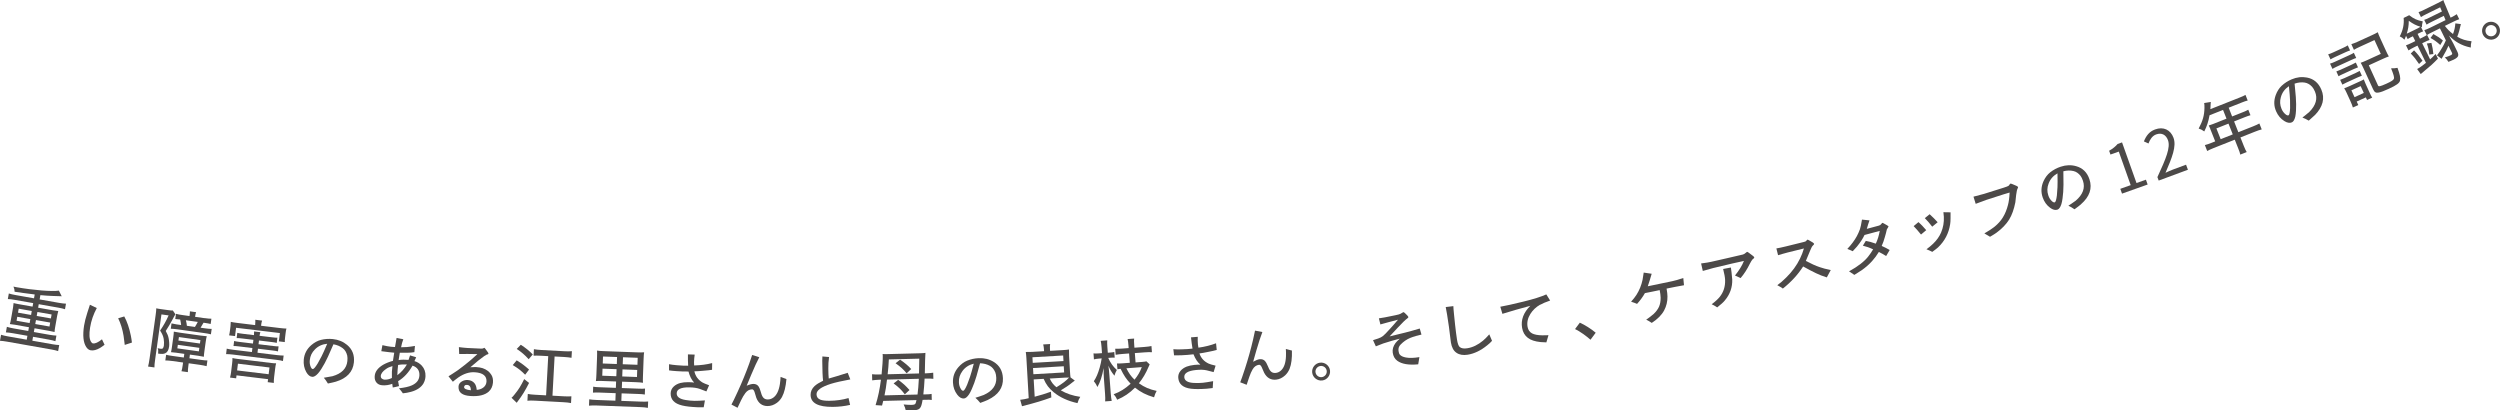 <?xml version="1.0" encoding="UTF-8"?>
<svg id="_レイヤー_1" data-name="レイヤー_1" xmlns="http://www.w3.org/2000/svg" viewBox="0 0 812.4 133.33">
  <defs>
    <style>
      .cls-1 {
        fill: #4c4948;
      }
    </style>
  </defs>
  <path class="cls-1" d="M11.28,95.69q-4.2-.52-6.53-.89c-.05-.81-.09-.99-.38-1.67.42.1.8.16.99.2,5.6.99,11.59,1.46,13.78,1.11l.91,1.83c-.26-.02-1.12-.05-2.83-.09-.97-.02-2.73-.14-4.1-.27l-.24,1.39,6.33,1.12c.91.16,1.59.24,2.23.26l-.32,1.81c-.57-.19-1.22-.35-2.19-.52l-6.34-1.12-.2,1.14,4.84.85c.76.13,1.25.2,1.7.23-.17.6-.24.89-.34,1.46l-.69,3.9c-.1.57-.13.87-.17,1.46-.48-.13-.96-.23-1.69-.36l-4.82-.85-.22,1.22,5.1.9c.93.16,1.57.23,2.23.26l-.32,1.81c-.62-.2-1.24-.35-2.19-.52l-5.09-.9-.22,1.27,6.48,1.14c.9.16,1.61.24,2.25.27l-.35,1.96c-.64-.2-1.24-.35-2.21-.52l-14.44-2.55c-.95-.17-1.63-.24-2.25-.27l.35-1.96c.6.19,1.37.37,2.21.52l6.13,1.08.22-1.27-4.72-.83c-.97-.17-1.58-.24-2.27-.27l.32-1.81c.6.19,1.37.37,2.23.52l4.72.83.22-1.22-4.5-.8c-.76-.13-1.18-.19-1.7-.23.17-.58.24-.87.34-1.44l.69-3.9c.1-.59.13-.87.18-1.49.43.12.91.23,1.67.36l4.5.8.2-1.14-5.96-1.05c-1.01-.18-1.56-.25-2.28-.27l.32-1.81c.6.19,1.37.37,2.23.52l5.96,1.05.23-1.28ZM5.61,102.94l-.23,1.29,4.25.75.23-1.29-4.25-.75ZM6.08,100.31l-.23,1.29,4.25.75.22-1.29-4.25-.75ZM11.47,105.3l4.61.81.22-1.29-4.61-.81-.23,1.29ZM11.93,102.67l4.61.81.23-1.29-4.61-.81-.23,1.29Z"/>
  <path class="cls-1" d="M32.48,113.08c-1.12.65-2.11.9-2.98.76-.57-.09-1.08-.45-1.48-1.08-.96-1.47-1.19-3.8-.7-6.95.19-1.18.54-2.58,1.05-4.16l.85-2.62c.58.29,1.33.64,2.23,1.07-1.1,2.05-1.83,4.17-2.17,6.32-.35,2.17-.26,3.7.27,4.59.2.36.43.55.67.58.72.11,1.7-.34,2.92-1.33.14.37.43.96.84,1.78-.59.45-1.1.8-1.51,1.04ZM40.54,112.08c-.07-.66-.2-1.63-.38-2.94-.35-2.13-.94-4.04-1.76-5.71.62-.21,1.28-.4,1.98-.6.93,1.68,1.62,3.74,2.12,6.16.17.83.29,1.6.37,2.33-.52.16-1.3.42-2.33.76Z"/>
  <path class="cls-1" d="M50.59,102.27c.11-.8.18-1.44.2-2.09.27.08.69.16,1.49.27l2.25.31c.87.12,1.27.16,1.64.14l.84,1.24q-.21.25-.86,1.52c-.71,1.35-1.58,2.82-2.29,3.89.55,1.01.76,1.53.93,2.33.18.87.26,2,.17,2.68-.17,1.23-.57,1.93-1.28,2.24-.55.25-1.05.26-2.3.11.09-.79.06-1.2-.14-1.77.35.09.54.14.75.17.42.06.73.04.87-.07.17-.15.33-.49.39-.92.09-.61.06-1.52-.06-2.21-.17-.93-.45-1.57-1.16-2.69,1.11-1.62,2-3.2,2.76-4.93l-2.33-.32-2.03,14.52c-.19,1.4-.26,2.01-.25,2.71l-2.07-.29c.18-.69.32-1.36.51-2.71l1.97-14.14ZM57.53,114.65c-.66-.09-1.29-.16-1.96-.21.17-.77.21-1.03.31-1.75l.42-3.05c.12-.83.17-1.38.18-1.87.42.1,1.11.22,2,.34l6.73.94c.95.13,1.51.19,1.98.21-.13.43-.21.88-.34,1.79l-.43,3.07c-.14.99-.16,1.31-.17,1.81-.55-.12-1.11-.22-1.94-.34l-2.6-.36-.16,1.19,3.64.51c1.16.16,1.74.22,2.21.2l-.26,1.86c-.46-.13-1.47-.33-2.31-.45l-3.51-.49-.1.72c-.13.95-.18,1.62-.17,2.16l-2.08-.29c.16-.5.29-1.17.42-2.1l.1-.74-3.45-.48c-.87-.12-1.7-.19-2.32-.19l.26-1.84c.46.13,1.09.24,2.09.38l3.66.51.16-1.19-2.37-.33ZM66.49,103.37c1.02.14,1.63.21,2.21.2l-.24,1.71c-.61-.15-1.17-.25-2.17-.39l-.15-.02c-.35.64-.63,1.12-.96,1.62l1.52.21c.89.12,1.51.19,2.09.18l-.25,1.76c-.65-.16-1.34-.3-2.12-.4l-8.81-1.23c-.74-.1-1.47-.16-2.11-.19l.24-1.73c.5.13,1.03.23,1.57.31l1.55.22c-.08-.68-.16-1.17-.31-1.79-.78-.11-1.23-.15-1.6-.16l.24-1.69c.67.18,1.21.28,2.19.41l2.2.31.03-.23c.07-.49.1-.85.1-1.3l2.01.28c-.15.43-.21.73-.29,1.28l-.03.23,3.07.43ZM57.63,113.2l6.99.98.16-1.15-6.99-.98-.16,1.15ZM57.98,110.66l6.99.97.16-1.12-6.99-.98-.16,1.12ZM63.35,106.23c.33-.5.59-1,.92-1.62l-3.87-.54c.19.67.26,1.1.33,1.8l2.63.37Z"/>
  <path class="cls-1" d="M88.33,109.6c.96.12,1.38.15,1.81.13l-.2,1.7c-.5-.13-1.03-.21-1.79-.3l-3.99-.48-.15,1.21,4.71.57c.96.11,1.34.14,1.81.13l-.2,1.63c-.52-.13-1.01-.21-1.79-.3l-4.71-.57-.16,1.3,6.41.78c.93.11,1.53.14,2.09.14l-.22,1.78c-.6-.18-1.11-.26-2.06-.38l-14.3-1.73c-.93-.11-1.51-.14-2.12-.13l.21-1.78c.55.13,1.16.25,2.09.36l6.09.74.16-1.3-4.31-.52c-.79-.1-1.3-.14-1.83-.14l.2-1.63c.5.13.88.19,1.81.31l4.31.52.15-1.21-3.59-.43c-.79-.1-1.34-.14-1.86-.14l.21-1.7c.46.12.86.19,1.83.31l3.59.43c.04-.53.06-.83.04-1.2l2.04.25c-.13.39-.18.6-.27,1.17l3.99.48ZM82.93,105.24c.06-.49.06-.85.03-1.33l2.21.27c-.14.43-.22.77-.29,1.3l-.04.38,5.96.72c1,.12,1.64.18,2.28.19-.12.44-.19.82-.27,1.49l-.16,1.32c-.08.64-.11,1.08-.1,1.58l-1.93-.23.33-2.7-14.24-1.72-.33,2.7-1.93-.23c.12-.46.19-.9.28-1.58l.16-1.3c.07-.61.1-1.02.1-1.51.63.14,1.26.24,2.24.36l5.67.69.05-.38ZM76.74,122.94l-1.99-.24c.2-.79.29-1.3.36-1.91l.32-2.68c.08-.66.12-1.15.11-1.77.48.12.86.19,1.58.28l10.99,1.33c.76.09,1.15.12,1.62.11-.15.52-.22.96-.32,1.75l-.33,2.7c-.08.7-.12,1.32-.1,1.92l-1.99-.24.12-.98-10.25-1.24-.12.98ZM77.05,120.37l10.25,1.24.27-2.19-10.25-1.24-.27,2.19Z"/>
  <path class="cls-1" d="M109.16,124.02c-.6.18-1.48.38-2.6.61-.46-.76-.89-1.38-1.33-1.88.63-.08,1.57-.25,2.82-.5,2.97-.85,4.58-2.49,4.83-4.92.07-.72.05-1.33-.05-1.79-.26-1.04-.73-1.84-1.45-2.38-.84-.65-1.85-1.07-3.03-1.28-.79,1.83-1.38,3.17-1.77,4.01-.69,1.5-1.38,2.78-2.08,3.87-.41.67-.79,1.19-1.16,1.6-.7.77-1.32,1.13-1.85,1.1-.77-.06-1.42-.58-1.97-1.56-.67-1.21-.94-2.55-.81-4.04.17-1.89,1-3.46,2.47-4.73.99-.84,2.01-1.4,3.1-1.68,1.28-.32,2.58-.4,3.87-.27,1.81.19,3.35.82,4.64,1.9,1.72,1.43,2.45,3.33,2.21,5.69-.32,3.08-2.28,5.16-5.85,6.25ZM102.32,113.57c-.96.95-1.51,2.1-1.64,3.4-.11.83,0,1.57.3,2.27.19.43.4.67.68.69.3,0,.81-.58,1.56-1.79.31-.53.74-1.3,1.27-2.34.41-.8,1.02-2.15,1.84-4.09-1.58.14-2.94.75-4.02,1.86Z"/>
  <path class="cls-1" d="M137.67,124.51c-.78,1.35-2.15,2.28-4.11,2.82-.9.24-1.77.4-2.64.48-.25-.39-.67-.92-1.27-1.63,1.82-.21,3.22-.51,4.2-.96,1.54-.7,2.36-1.75,2.44-3.18.05-.83-.13-1.49-.49-2.02-.4-.57-.99-.96-1.74-1.2-1.27,2.25-2.83,3.94-4.69,5.04.1.61.18,1.15.29,1.61-.77.21-1.45.35-2.03.45l-.16-1.19c-1.04.38-2.13.55-3.21.47-.83-.05-1.45-.34-1.9-.87s-.65-1.19-.6-2.01c.06-1.48.99-2.75,2.75-3.79.88-.5,1.93-.93,3.18-1.27.05-.36.19-1.23.42-2.65-.36-.01-.94-.08-1.7-.17-.51-.04-1.34-.16-2.5-.32l.36-1.96c1.13.27,2.06.44,2.81.52.53.07.96.08,1.28.09.05-.36.16-.91.29-1.65.07-.27.15-.72.22-1.31l2.19.43c-.19.52-.32.94-.41,1.23-.03.15-.14.61-.31,1.37.41,0,1.03-.04,1.92-.07.82-.08,1.69-.2,2.58-.36l-.18,2.02c-.61.12-1.41.18-2.4.2-.9.03-1.68.03-2.34,0-.2,1.08-.33,1.88-.38,2.37.98-.15,2.05-.16,3.22-.06.13-.31.28-.79.49-1.46l1.99.62c-.24.56-.43.97-.56,1.24.94.27,1.73.77,2.4,1.49.84.93,1.24,2.06,1.19,3.41-.03.86-.25,1.61-.63,2.28ZM127.35,120.77c.03-.3.08-.89.18-1.81-.86.25-1.55.55-2.1.96-1.09.74-1.66,1.53-1.7,2.32,0,.32.1.59.34.78.24.21.53.32.85.35.77.05,1.58-.12,2.43-.54-.03-.88-.01-1.57,0-2.06ZM129.37,118.6c-.1.96-.17,1.49-.16,1.57-.03.36-.06.96-.09,1.75,1.31-.98,2.33-2.14,3.11-3.48-.96-.06-1.91-.02-2.87.16Z"/>
  <path class="cls-1" d="M158.87,127.22c-1.3,1.17-3.33,1.67-6.1,1.46-1.26-.09-2.18-.37-2.81-.84-.41-.31-.68-.69-.82-1.11-.13-.35-.16-.76-.13-1.25.07-.64.42-1.15,1.07-1.53.61-.37,1.26-.51,1.96-.46.94.07,1.66.42,2.17,1.07.4.48.62,1.2.71,2.13.82-.05,1.52-.3,2.11-.73.65-.49,1-1.13,1.06-1.92.13-1.85-1.12-2.89-3.77-3.07-1.77-.12-3.57.44-5.37,1.68-.63.45-1.22.92-1.79,1.4l-1.42-1.77c.74-.44,1.77-1.12,3.12-2.03,1.47-1.08,2.85-2.18,4.17-3.29.71-.61,1.41-1.25,2.1-1.89l-3.15-.05c-1.01,0-1.93.01-2.76.02l-.1-2.24c.91.13,1.83.21,2.76.28,1.26.09,2.75.15,4.49.21.24,0,.43-.01.58-.05.02-.02.11-.06.22-.13.11-.06.2-.09.26-.09.06,0,.38.43.98,1.27.26.34.35.54.32.62,0,.11-.1.19-.27.24-.11.06-.24.09-.37.12-.22.11-.45.25-.7.42-1.1.76-2.62,1.98-4.54,3.65,1.06-.05,1.64-.08,1.74-.07.96.07,1.7.18,2.25.37,1.3.45,2.25,1.19,2.86,2.21.42.69.58,1.54.49,2.54-.13,1.21-.58,2.15-1.33,2.82ZM151.8,125.08c-.3-.02-.51,0-.65.1-.2.14-.32.32-.34.56-.04.58.71.95,2.22,1.08-.03-1.1-.44-1.68-1.23-1.74Z"/>
  <path class="cls-1" d="M171.92,124.45c-1.2,2.4-2.28,4.16-3.62,5.9-.11.14-.21.29-.39.54l-1.69-1.63c.45-.4.47-.42.98-1.06,1.33-1.62,2.06-2.8,3.14-5.01l1.58,1.26ZM167.91,117.1c1.78,1.12,2.48,1.63,4.01,3l-1.27,1.67c-1.32-1.33-2.31-2.12-4.03-3.13l1.28-1.54ZM169.23,112.03c1.59,1.03,2.68,1.9,3.9,3.15l-1.33,1.55c-1.35-1.46-2.19-2.2-3.88-3.34l1.32-1.36ZM178.15,115.73l-2.39-.13c-.98-.05-1.75-.05-2.37-.02l.11-2.11c.66.12,1.34.2,2.36.26l7.62.41c.92.05,1.67.05,2.36-.02l-.12,2.15c-.7-.12-1.47-.21-2.34-.26l-3.16-.17-.69,12.74,3.67.2c1.07.06,1.92.06,2.48,0l-.12,2.2c-.7-.14-1.46-.23-2.47-.28l-9.24-.5c-1.02-.06-1.75-.05-2.46.02l.12-2.2c.61.12,1.38.2,2.45.26l3.5.19.69-12.74Z"/>
  <path class="cls-1" d="M196.08,123.81c-1.15-.04-1.86-.05-2.44.02.09-.64.13-1.11.17-2.24l.2-5.36c.04-1.17.04-1.64,0-2.31.57.11,1.17.15,2.37.19l10.51.39c1.24.05,1.73.04,2.42-.02-.09.6-.12,1.02-.17,2.26l-.2,5.41c-.05,1.22-.04,1.67,0,2.24-.64-.11-1.22-.15-2.41-.2l-4.38-.16-.08,2.07,5.49.2c1,.04,1.52.03,2.05-.03l-.07,1.94c-.68-.11-1.21-.15-2.05-.18l-5.49-.2-.09,2.44,6.34.24c1.11.04,1.75.02,2.37-.04l-.08,2.07c-.79-.14-1.51-.21-2.41-.24l-14.27-.53c-.9-.03-1.67-.02-2.46.06l.08-2.07c.53.11,1.34.18,2.41.22l6.09.23.09-2.44-5.3-.2c-.83-.03-1.41-.03-2.08.03l.07-1.94c.53.11,1.09.15,2.07.18l5.3.2.08-2.07-4.14-.15ZM195.8,119.8l-.09,2.29,4.57.17.09-2.29-4.57-.17ZM195.95,115.85l-.08,2.27,4.57.17.08-2.27-4.57-.17ZM202.21,122.33l4.78.18.08-2.29-4.78-.18-.09,2.29ZM202.36,118.36l4.78.18.09-2.27-4.78-.18-.09,2.27Z"/>
  <path class="cls-1" d="M228.67,120.47c-1.28.12-2.29.19-3.02.19.33,1.57,1.2,2.78,2.66,3.65.38.22,1.08.51,2.12.88l-.88,2.01c-.55-.23-1.27-.5-2.16-.82-.89-.32-2.04-.49-3.47-.5-2.65-.03-3.99.62-4.02,1.92-.02,1.13.92,1.86,2.86,2.18,1.04.17,2.05.28,2.97.28.79,0,1.9-.04,3.34-.14l-.39,2.22c-1.03,0-1.69,0-1.99,0-2.12-.09-3.78-.27-5.03-.58-2.53-.61-3.76-1.92-3.72-3.95.02-.86.35-1.6.99-2.2.55-.52,1.26-.91,2.14-1.15.71-.18,1.57-.27,2.55-.27.83.02,1.47.05,1.96.13-.82-.83-1.43-2.02-1.85-3.59-1.28.02-2.61-.03-3.95-.13-.92-.06-1.71-.14-2.37-.24v-2.01c.62.12,1.47.25,2.52.33,1.64.14,2.86.19,3.69.16-.01-.39-.04-.98-.07-1.78,0-.41,0-1.05,0-1.9l2.2.07c-.12.79-.2,1.62-.22,2.5,0,.34,0,.68.04,1.03,2.16-.06,4.11-.32,5.85-.77l-.03,2.18c-.69.11-1.59.22-2.72.3Z"/>
  <path class="cls-1" d="M254.16,128.94c-.46.81-1.02,1.47-1.71,1.97-.97.7-1.98,1.05-3.07,1.04-1.71-.02-2.92-.9-3.61-2.68-.1-.41-.29-1.01-.56-1.84-.19-.6-.46-.9-.8-.91-.86.01-1.59.41-2.19,1.2-.5.66-.95,1.42-1.39,2.34-.37.81-.76,1.62-1.16,2.45-.34-.2-1-.54-1.98-1.04.35-.62,1.05-2.04,2.07-4.28,1.38-3,2.62-6.03,3.72-9.07.24-.62.55-1.56.94-2.77l2.32.73c-.7,1.3-1.59,3.24-2.68,5.83-.26.62-.74,1.75-1.42,3.43.92-.4,1.65-.58,2.18-.58.75,0,1.3.27,1.68.81.23.32.48.9.71,1.74.12.41.21.71.27.88.13.34.27.62.42.84.36.52.87.78,1.57.78.64,0,1.24-.18,1.8-.58,1.1-.78,1.82-2.25,2.16-4.41.11-.83.21-1.6.23-2.35.32.15.96.39,1.9.72-.22,2.5-.7,4.42-1.42,5.76Z"/>
  <path class="cls-1" d="M269.97,124.74c-3.09.99-4.64,2.09-4.63,3.36,0,.88.44,1.49,1.3,1.8.62.23,1.57.35,2.82.34,2.27-.02,4.36-.32,6.28-.89.16.7.31,1.43.51,2.22-1.77.42-3.65.63-5.64.65-4.77.04-7.17-1.26-7.2-3.89-.01-1.09.43-2.06,1.3-2.88.59-.54,1.51-1.12,2.76-1.73-.16-1.22-.24-3.38-.27-6.52,0,.06.02-.39.05-1.37l2.16.19c-.18,1.28-.26,2.55-.24,3.79.01,1.28.06,2.35.14,3.2,1.39-.38,3.43-1.01,6.16-1.87.02.06.31.77.85,2.15-2.73.5-4.84.98-6.36,1.45Z"/>
  <path class="cls-1" d="M287.02,130.24c-.16.6-.19.77-.39,1.55l-2.1-.14c.83-2.67,1.36-5.23,1.74-8.25h-.58c-.9.04-1.58.1-2.26.2l-.05-1.99c.69.07,1.33.09,2.27.07l.83-.02c.26-2.57.41-4.89.38-6,0-.09,0-.11-.04-.62.41.03.75.05,1.52.03l10.51-.27c1.03-.03,1.43-.06,1.88-.13-.03.43-.07,1.22-.11,2.42-.01.34-.04,1.73-.09,4.22h.47c.96-.04,1.6-.1,2.26-.2l.05,1.99c-.62-.07-1.35-.09-2.27-.07h-.58c-.09,1.68-.23,3.68-.41,5.14l.98-.02c.85-.02,1.24-.05,1.71-.15l.05,1.97c-.56-.07-.99-.08-1.8-.06l-1.18.03c-.48,2.92-.9,3.34-3.29,3.4-.79.02-1.5.02-2.2-.05-.15-.68-.29-1.1-.67-1.86,1.44.13,1.8.15,2.68.13.64-.02,1-.13,1.16-.41.1-.19.16-.39.33-1.14l-10.83.27ZM288.24,123.35c-.3,2.47-.43,3.26-.81,5.13l10.73-.27c.2-1.5.31-3,.43-5.12l-10.34.26ZM298.64,121.36c.05-1.35.07-2.25.09-4.81l-9.89.25c-.12,2.21-.16,2.78-.39,4.82l10.19-.26ZM294.03,128.14c-1.13-1.47-1.89-2.22-3.64-3.54l1.49-1.17c1.79,1.32,2.25,1.76,3.67,3.31l-1.52,1.41ZM294.62,121.31c-1.17-1.38-1.85-2.01-3.59-3.27l1.47-1.17c1.68,1.18,2.49,1.86,3.61,3.05l-1.48,1.38Z"/>
  <path class="cls-1" d="M321.03,129.95c-.57.26-1.41.59-2.48.98-.56-.68-1.08-1.24-1.59-1.67.61-.18,1.52-.47,2.72-.91,2.81-1.27,4.17-3.13,4.07-5.56-.03-.73-.14-1.32-.31-1.76-.41-.99-.99-1.71-1.78-2.15-.92-.52-1.98-.79-3.18-.83-.52,1.93-.91,3.33-1.17,4.22-.47,1.58-.97,2.95-1.5,4.13-.31.72-.61,1.29-.91,1.75-.58.86-1.14,1.31-1.67,1.35-.77.05-1.49-.37-2.17-1.26-.84-1.1-1.3-2.38-1.38-3.88-.1-1.9.49-3.57,1.76-5.04.86-.98,1.79-1.68,2.82-2.11,1.22-.5,2.49-.77,3.79-.82,1.82-.08,3.44.33,4.86,1.21,1.91,1.16,2.9,2.94,3,5.31.13,3.1-1.51,5.43-4.88,7.03ZM312.74,120.6c-.81,1.08-1.19,2.3-1.13,3.6.01.83.24,1.55.63,2.2.25.4.49.6.77.59.3-.03.72-.69,1.28-2,.23-.57.54-1.39.92-2.5.29-.85.7-2.28,1.23-4.31-1.55.36-2.8,1.17-3.71,2.42Z"/>
  <path class="cls-1" d="M335.91,123.31l.32,5.61c2.15-.57,3.24-.91,5.28-1.63l.13,1.86c-3.04,1.1-4.66,1.6-9.53,2.86l-.59-2.09c1.25-.16,1.49-.21,2.77-.52l-.75-13c-.05-.79-.11-1.47-.2-2.02.51.01,1.24.01,2.01-.03l3.93-.23-.04-.66c-.03-.51-.1-1-.24-1.53l2.26-.13c-.08.45-.1.93-.06,1.57l.04.64,4.14-.24c.79-.05,1.47-.11,2-.2-.02.43-.01,1.26.03,2.05l.29,5.02c.05.92.11,1.49.18,2l1.39,1.03q-.29.21-.88.67c-1.12.92-2.18,1.62-3.67,2.5,1.86,1.09,3.89,1.77,6.33,2.12-.43.67-.6,1.06-.91,2.04-3.06-.66-5.74-1.89-7.7-3.52-1.57-1.28-2.48-2.49-3.29-4.37l-3.24.19ZM335.6,117.91l9.99-.58-.1-1.81-9.99.58.1,1.81ZM335.81,121.61l9.99-.58-.12-2.01-9.99.58.12,2.01ZM341.12,123.01c.63,1.31,1.12,1.93,2.18,2.83,2.01-1.23,3.19-2.13,4.1-3.15-.62.02-1.07.02-1.35.03l-4.93.29Z"/>
  <path class="cls-1" d="M360.13,116.3c.77,1.72,1.51,2.74,2.8,3.93-.42.74-.56,1.11-.78,1.86-.94-1.15-1.44-1.99-1.96-3.26q.03.47.19,1.64c0,.13.11,1.17.13,1.53l.43,5.73c.08,1.11.19,1.94.32,2.55l-2.13.16c.06-.65.04-1.48-.04-2.57l-.38-5.09c-.07-.94-.09-2.09-.07-3.17-.52,2.74-1.12,4.54-2.02,6.15-.34-.77-.67-1.28-1.17-1.88.79-1.19,1.34-2.46,1.9-4.41.29-1.03.51-2.03.65-3.01l-.87.07c-.66.05-1.1.13-1.65.25l-.14-1.94c.5.05.95.06,1.67,0l1.09-.08-.14-1.94c-.07-.96-.16-1.51-.28-2.06l2.13-.16c-.04.6-.04,1.2.03,2.06l.15,1.96.81-.06c.6-.05.94-.09,1.29-.18l.14,1.85c-.43-.03-.77-.03-1.28.01l-.79.06ZM366.71,112.32c-.08-1.07-.16-1.62-.29-2.14l2.13-.16c-.07.54-.05,1.05.03,2.14l.06.83,3.2-.24c.98-.07,1.72-.17,2.34-.3l.15,2c-.67-.04-1.4-.02-2.35.05l-3.2.24.23,3.03,2.02-.15c.68-.05,1.17-.11,1.51-.2l1.06.99c-.11.24-.17.36-.35.78-.91,2.15-1.9,3.81-3.16,5.36,1.86,1.3,3.41,1.97,5.78,2.48-.38.65-.56,1.11-.85,2.08-2.59-.77-4.28-1.63-6.19-3.14-1.77,1.78-3.53,2.97-5.81,3.93-.29-.73-.58-1.18-1.14-1.78,2.15-.8,3.7-1.78,5.53-3.42-1.35-1.4-2.24-2.73-3.26-4.86l-.29.04c-.34.03-.4.05-.74.12l-.14-1.9c.47.03,1.14.02,2.03-.05l2.13-.16-.23-3.03-2,.15c-1.02.08-1.74.17-2.36.28l-.15-1.96c.56.02,1.31,0,2.37-.07l2-.15-.06-.81ZM366.04,119.68c.71,1.49,1.5,2.63,2.63,3.7,1.04-1.26,1.77-2.47,2.37-4.08l-5.01.38Z"/>
  <path class="cls-1" d="M392.75,114.32c-1.26.27-2.25.44-2.98.53.5,1.52,1.51,2.63,3.05,3.33.4.18,1.13.39,2.2.64l-.64,2.1c-.57-.16-1.32-.35-2.24-.57s-2.09-.26-3.51-.11c-2.64.26-3.89,1.07-3.78,2.36.1,1.13,1.13,1.74,3.09,1.84,1.06.05,2.06.05,2.98-.06.79-.09,1.89-.26,3.3-.52l-.14,2.24c-1.02.12-1.68.2-1.98.22-2.11.15-3.79.15-5.07,0-2.58-.32-3.96-1.48-4.14-3.5-.08-.85.17-1.63.73-2.3.48-.58,1.15-1.05,2-1.39.69-.26,1.53-.44,2.5-.55.83-.08,1.47-.11,1.96-.09-.9-.73-1.65-1.85-2.24-3.36-1.27.16-2.6.26-3.94.32-.92.04-1.71.05-2.38.03l-.23-2c.63.05,1.49.08,2.54.05,1.65-.04,2.86-.13,3.69-.25-.06-.38-.15-.97-.27-1.76-.04-.4-.12-1.04-.22-1.89l2.19-.18c-.03.8-.02,1.63.06,2.51.03.34.08.68.16,1.02,2.14-.3,4.05-.78,5.73-1.43l.22,2.17c-.67.19-1.55.4-2.67.61Z"/>
  <path class="cls-1" d="M419.08,119.82c-.36.86-.84,1.57-1.47,2.16-.88.8-1.84,1.27-2.92,1.39-1.7.18-3.01-.56-3.9-2.25-.15-.39-.4-.97-.77-1.77-.26-.58-.56-.84-.9-.81-.85.11-1.53.59-2.04,1.44-.42.71-.78,1.52-1.11,2.49-.27.85-.57,1.7-.86,2.57-.36-.15-1.06-.42-2.09-.81.27-.65.8-2.15,1.56-4.49,1.02-3.14,1.9-6.29,2.63-9.44.17-.64.36-1.61.62-2.86l2.39.45c-.54,1.37-1.2,3.4-1.99,6.1-.19.64-.54,1.82-1.01,3.57.87-.5,1.57-.77,2.1-.83.74-.08,1.32.11,1.77.6.27.29.58.84.91,1.64.17.39.29.68.37.84.16.33.34.59.51.78.42.47.95.67,1.66.6.64-.07,1.21-.32,1.72-.79,1-.9,1.54-2.45,1.63-4.63.02-.84.02-1.61-.04-2.36.33.11,1,.28,1.97.5.08,2.51-.18,4.47-.74,5.88Z"/>
  <path class="cls-1" d="M432.2,120.37c.2,1.59-.93,3.07-2.52,3.27-1.59.2-3.07-.95-3.27-2.54-.2-1.57.95-3.05,2.54-3.25,1.59-.2,3.05.95,3.25,2.52ZM427.49,120.96c.13,1.02,1.06,1.72,2.05,1.59s1.72-1.03,1.59-2.05c-.13-1-1.05-1.7-2.05-1.57s-1.72,1.04-1.6,2.03Z"/>
  <path class="cls-1" d="M460.09,109.21c-.69.18-1.31.38-1.82.6-1.12.46-2.17,1.17-3.11,2.14-.59.58-.81,1.28-.7,2.08.08.57.22.98.45,1.23.36.42.99.72,1.89.9,1.13.23,2.62.19,4.45-.11l-.39,2.34c-3.09.3-5.36-.09-6.81-1.16-.82-.6-1.31-1.48-1.47-2.62-.15-1.08.16-2.12.9-3.13.2-.29.67-.76,1.38-1.42-1.57.37-3.33.9-5.33,1.54-.33.11-1.15.44-2.44.95l-.91-2.01c.56-.19,1.12-.35,1.67-.54.64-.22,1.16-.49,1.55-.8.39-.29,1.2-1.12,2.42-2.48.97-1.06,1.79-2,2.47-2.83-2.33.61-4.25,1.11-5.72,1.54l-.49-1.98c.83-.09,2.62-.43,5.36-1.01.54-.12.92-.21,1.11-.26.42-.12.76-.3,1.03-.49.26-.19.42-.27.44-.26.19,0,.63.34,1.27,1.05.23.27.37.47.38.57.01.11-.12.25-.37.44-.57.4-1.6,1.39-3.1,3l-2.63,2.83,5.14-1.26c1.04-.25,2.6-.69,4.65-1.3l.56,1.97c-.98.25-1.61.4-1.86.45Z"/>
  <path class="cls-1" d="M483.21,112.27c-2.05,1.66-4.15,2.66-6.28,3-1.46.23-2.68.03-3.62-.62-.96-.63-1.57-1.77-1.83-3.39.05.3-.18-1.4-.64-5.09-.06-.53-.26-1.82-.59-3.91-.02-.11-.17-.95-.45-2.48l2.48-.3c0,.41.09,1.37.24,2.9l.33,3.19c.2,1.81.4,3.4.61,4.75.2,1.29.5,2.11.88,2.44.55.46,1.37.59,2.47.41,1.75-.27,3.46-1.1,5.11-2.47.59-.5,1.27-1.17,2.04-2.05.15.41.46,1.12.89,2.11-.42.48-.95.97-1.63,1.51Z"/>
  <path class="cls-1" d="M500.49,99c-1.36.78-2.4,1.78-3.17,3-.87,1.39-1.17,2.78-.92,4.22.17.99.66,1.69,1.48,2.13.72.37,1.82.6,3.3.62.37,0,1.04-.03,2.01-.04l-.68,2.33c-.54,0-1.18-.03-1.91-.1-1.79-.19-3.17-.64-4.09-1.35-1.03-.78-1.65-1.86-1.89-3.27-.44-2.57.45-4.96,2.67-7.16-3.09.82-6.11,1.69-9.07,2.61l-.68-2.31c1.67-.29,4.17-.85,7.48-1.66,3.31-.81,5.8-1.59,7.47-2.35l1.24,2c-1.39.48-2.47.93-3.21,1.36Z"/>
  <path class="cls-1" d="M513.38,104.85c1.64.73,3.72,2.05,5.16,3.27l-1.69,2.28c-1.36-1.2-3.37-2.68-5.02-3.47l1.56-2.09Z"/>
  <path class="cls-1" d="M547.24,92.69c-.57.08-1.52.25-2.84.52l-2.83.57c.19,1.03.28,1.88.29,2.56.02,1.66-.35,3.17-1.09,4.55-.8,1.48-2.14,2.82-4.01,4.04-.73-.48-1.35-.83-1.81-1.04.55-.38,1.37-.98,2.39-1.83.82-.78,1.42-1.58,1.79-2.42.35-.82.52-1.79.51-2.92-.02-.72-.13-1.55-.31-2.45-.61.13-1.4.29-2.39.5-1.32.25-2.12.42-2.41.48-.65,1.16-1.5,2.34-2.55,3.5-.39-.18-1.03-.42-1.94-.71.73-.79,1.29-1.54,1.74-2.22.94-1.48,1.6-3.11,1.98-4.87.09-.41.21-1.2.38-2.37l2.59.38c-.14.49-.34,1.18-.63,2.12-.2.63-.41,1.27-.64,1.95l8.06-1.68c.73-.15,1.91-.48,3.48-1.01l.23,2.35Z"/>
  <path class="cls-1" d="M569.88,83.98c-.13.12-.26.21-.37.3-.23.25-.51.73-.87,1.4-.9,1.85-1.9,3.39-3.01,4.68-.4-.19-1.01-.47-1.83-.83,1.35-1.67,2.31-3.24,2.91-4.74l-3.98.88c-2.54.58-4.56,1.06-6.03,1.44-1.35.35-2.48.67-3.36.94l-.55-2.44c1.47-.18,2.59-.37,3.36-.55,1.32-.28,3.03-.67,5.13-1.17,2.77-.65,4.48-1.04,5.12-1.19.29-.07.65-.3,1.11-.71.09-.09.14-.14.21-.16.13-.03.75.4,1.87,1.28.29.22.46.4.48.55,0,.09-.05.19-.17.3ZM562.91,90.76c.09,2.59-.73,4.9-2.44,6.91-.46.57-1.28,1.3-2.45,2.22-.7-.48-1.31-.82-1.79-1.02,1.14-.85,2.01-1.66,2.61-2.39,1.23-1.53,1.83-3.35,1.75-5.51-.03-.8-.24-2.01-.64-3.56l2.52-.48c.13.85.29,2.13.43,3.82Z"/>
  <path class="cls-1" d="M593.66,90.15c-1.31-.4-2.48-.86-3.51-1.36-1.05-.49-2.44-1.22-4.2-2.2-1.7,2.65-3.88,5.04-6.59,7.18-.51-.38-1.13-.73-1.81-1.09.94-.67,1.88-1.48,2.85-2.45,1.95-1.91,3.46-3.98,4.54-6.21.53-1.08.94-2.17,1.26-3.28l-5.29,1.31c-.43.11-.97.26-1.57.43-.88.26-1.4.41-1.54.45l-.55-2.2c.74-.12,1.81-.34,3.18-.68l5.66-1.4c.39-.1.64-.18.73-.25.03-.03.12-.12.26-.28.14-.14.25-.24.33-.26.02,0,.2.08.5.25,1.01.52,1.55.91,1.6,1.14.03.1-.1.29-.41.56-.23.21-.51.7-.82,1.5-.31.8-.79,1.96-1.45,3.48,1.72.92,3.24,1.6,4.53,2.03.9.33,2.09.63,3.56.93-.14.23-.56,1.02-1.28,2.39Z"/>
  <path class="cls-1" d="M613.44,74.07c-.08.11-.19.27-.29.48-.01.03-.13.43-.29,1.21-.08.29-.18.71-.36,1.29-.28,1.03-.62,1.98-1.02,2.87.9.4,1.77.83,2.59,1.32l-1.15,1.97c-.78-.52-1.56-.95-2.37-1.33-.66,1.09-1.39,2.08-2.21,2.98-.97,1.08-2.08,2.04-3.33,2.93-.35.25-1.17.76-2.42,1.54-.42-.31-1.01-.7-1.73-1.15,2.91-1.6,5-3.23,6.26-4.85.51-.65,1.04-1.41,1.57-2.3-1.12-.54-2.22-.93-3.33-1.19l.95-1.56c.95.16,2.05.45,3.25.9.61-1.29,1.03-2.69,1.28-4.15l-4.95,1.33c-.51,1.13-1.33,2.39-2.46,3.78-.2.25-.66.75-1.37,1.5-.38-.19-.96-.45-1.75-.75,1.34-1.42,2.37-2.81,3.09-4.15.36-.65.69-1.4,1.01-2.26.19-.54.42-1.57.66-3.12.53.06,1.35.15,2.44.25-.1.29-.25.71-.43,1.27-.09.33-.24.84-.44,1.49l3.9-1.05c.33-.09.58-.24.72-.44.23-.3.36-.45.39-.46.09,0,.23.03.41.13.41.22.78.43,1.12.63.32.2.49.33.53.41.01.04-.08.2-.27.49Z"/>
  <path class="cls-1" d="M624.25,76.21c-.93-1.15-1.73-2.06-2.39-2.73l1.56-1.3c.39.35.81.72,1.22,1.16.29.3.71.77,1.31,1.45l-1.7,1.43ZM627.89,73.66c-.28-.34-.7-.87-1.24-1.53-.29-.32-.68-.74-1.16-1.24l1.57-1.28c.99.89,1.85,1.78,2.6,2.61l-1.76,1.44ZM633.85,70.94c0,.74-.04,1.39-.13,1.93-.46,2.96-1.76,5.47-3.94,7.53-.32.29-.93.78-1.87,1.45-.4-.22-1.01-.51-1.89-.85.79-.56,1.51-1.17,2.15-1.78,1.17-1.12,2.04-2.35,2.6-3.64.7-1.65.99-3.36.9-5.13-.03-.33-.06-.83-.14-1.49l2.32.04c0,.64.02,1.31,0,1.96Z"/>
  <path class="cls-1" d="M655.67,61.22c-.2.31-.37,1.03-.5,2.13-.09.79-.18,1.58-.26,2.39-.44,2.26-1.11,4.13-2.02,5.62-.96,1.53-2.34,2.97-4.15,4.29-.34.26-1.02.68-2.06,1.29-.43-.29-1.03-.64-1.84-1.09,1.42-.82,2.54-1.55,3.34-2.2,1.09-.9,1.99-1.89,2.66-2.98.73-1.19,1.28-2.52,1.67-4.06.27-1,.46-2.34.53-4.04l-2.01.6c-.59.18-2.48.79-5.68,1.83-.74.28-1.85.69-3.33,1.24l-.72-2.33c1.77-.44,2.92-.75,3.43-.91l6.36-2c.94-.29,1.5-.51,1.69-.68.1-.19.27-.42.53-.66.06-.02.26.03.58.15.5.18.95.38,1.34.57.35.18.52.31.54.37.04.14,0,.29-.12.46Z"/>
  <path class="cls-1" d="M676.25,66.38c-.47.41-1.19.96-2.12,1.63-.73-.5-1.38-.89-1.99-1.16.54-.34,1.33-.87,2.37-1.62,2.35-2,3.14-4.16,2.37-6.47-.23-.69-.5-1.23-.78-1.61-.66-.84-1.43-1.37-2.31-1.57-1.03-.24-2.12-.22-3.28.08.03,1.99.05,3.45.04,4.38-.01,1.65-.12,3.1-.3,4.38-.1.78-.23,1.41-.39,1.93-.32.99-.74,1.58-1.24,1.77-.72.26-1.54.06-2.43-.61-1.11-.82-1.91-1.93-2.4-3.35-.62-1.8-.51-3.57.29-5.33.55-1.18,1.26-2.11,2.13-2.81,1.03-.82,2.18-1.43,3.42-1.84,1.72-.58,3.39-.64,5.01-.18,2.16.59,3.6,2.02,4.35,4.27.98,2.94.06,5.64-2.75,8.1ZM665.7,59.69c-.48,1.26-.51,2.54-.09,3.77.24.8.65,1.43,1.21,1.94.35.31.64.44.91.35.28-.11.5-.87.68-2.28.07-.61.13-1.49.19-2.66.04-.89.04-2.38,0-4.48-1.38.78-2.37,1.89-2.89,3.35Z"/>
  <path class="cls-1" d="M689.01,61.36l3.38-1.2-3.87-10.9-2.7.96-.44-1.23c1.26-.71,2.1-1.42,2.75-2.2l1.45-.52,4.7,13.21,3.06-1.09.56,1.57-8.33,2.96-.56-1.57Z"/>
  <path class="cls-1" d="M701.08,57.54c2.79-6.05,4.3-9.62,3.42-12-.62-1.68-1.99-2.54-3.86-1.85-1.22.45-1.99,1.63-2.47,2.94l-1.49-.68c.73-1.79,1.71-3.17,3.62-3.88,2.72-1.01,5.04.1,6,2.7,1.03,2.77-.47,6.44-2.6,11.38.78-.37,1.66-.77,2.42-1.05l4.26-1.58.61,1.64-9.5,3.52-.42-1.13Z"/>
  <path class="cls-1" d="M718.28,41.91c-.17-.44-.33-.77-.52-1.13.45-.13.9-.29,1.41-.49l4.35-1.73-1.12-2.84-4.39,1.74c-.37,2.08-.88,3.59-1.71,5.25-.71-.5-1.08-.7-1.82-.93,1.33-2.5,1.83-4.27,1.88-6.68.01-.72-.01-1.19-.09-1.62l2.16-.35c-.04.36-.04.41-.06.67q-.03.45-.05,1.08c-.03.29-.04.48-.04.59l9.54-3.78c.9-.35,1.36-.56,1.87-.86l.72,1.83c-.59.14-1.09.32-1.95.66l-4.23,1.68,1.12,2.84,3.36-1.33c.86-.34,1.38-.57,1.89-.86l.71,1.79c-.56.15-1.1.35-1.92.67l-3.4,1.35,1.38,3.5,4.77-1.89c.91-.36,1.51-.65,2.06-.95l.77,1.93c-.63.16-1.28.37-2.15.72l-4.77,1.89,1.11,2.8c.38.95.61,1.43.93,1.95l-2.09.83c-.12-.6-.29-1.08-.69-2.07l-1.1-2.78-6.9,2.73c-.87.35-1.48.63-2.06.95l-.76-1.93c.63-.16,1.26-.36,2.15-.72l1.21-.48-1.59-4.01ZM725.56,43.67l-1.39-3.5-3.93,1.56,1.39,3.5,3.93-1.56Z"/>
  <path class="cls-1" d="M752.24,37.4c-.44.44-1.11,1.05-1.98,1.8-.77-.44-1.44-.78-2.07-1,.51-.38,1.26-.98,2.23-1.81,2.18-2.18,2.8-4.4,1.84-6.64-.29-.67-.6-1.19-.91-1.54-.73-.78-1.53-1.25-2.43-1.38-1.04-.16-2.13-.04-3.27.35.19,1.99.33,3.44.4,4.36.12,1.64.13,3.1.06,4.39-.04.78-.12,1.42-.23,1.96-.24,1.01-.61,1.63-1.09,1.86-.7.32-1.53.18-2.47-.41-1.17-.73-2.06-1.77-2.66-3.14-.77-1.74-.8-3.51-.13-5.33.46-1.22,1.08-2.2,1.89-2.97.96-.9,2.06-1.6,3.26-2.11,1.67-.71,3.33-.91,4.98-.59,2.2.41,3.75,1.72,4.68,3.91,1.22,2.85.51,5.61-2.09,8.3ZM741.19,31.58c-.38,1.3-.3,2.57.21,3.77.31.78.77,1.37,1.36,1.84.38.28.68.39.93.28.27-.14.43-.9.5-2.33.02-.61.01-1.49-.02-2.66-.03-.89-.15-2.37-.37-4.47-1.32.89-2.21,2.08-2.61,3.58Z"/>
  <path class="cls-1" d="M756.57,17.65c.54-.15.86-.28,1.62-.62l3.21-1.47c.76-.35,1.06-.51,1.53-.82l.75,1.65c-.51.16-.91.32-1.61.64l-3.21,1.47c-.68.31-1.1.53-1.54.8l-.76-1.65ZM757.16,20.68c.5-.14.88-.29,1.6-.61l4.63-2.12c.8-.36,1.12-.53,1.52-.79l.77,1.69c-.43.13-.71.23-1.49.59l-4.72,2.16c-.68.31-1.1.53-1.52.79l-.78-1.71ZM759.21,23.22c.43-.15.73-.26,1.37-.55l3.69-1.69c.62-.28.92-.45,1.28-.65l.71,1.55c-.45.16-.75.27-1.33.54l-3.69,1.69c-.64.29-.94.46-1.31.67l-.71-1.55ZM760.46,25.94c.43-.15.73-.26,1.37-.55l3.69-1.69c.64-.29.94-.45,1.28-.65l.71,1.55c-.46.17-.74.27-1.35.55l-3.69,1.69c-.58.27-.9.44-1.3.66l-.71-1.55ZM764.59,34.93c-.18-.6-.42-1.22-.75-1.96l-1.26-2.76c-.29-.64-.51-1.06-.81-1.51.52-.19.88-.33,1.56-.64l3.46-1.58c.8-.36,1.01-.46,1.34-.68.15.43.28.76.6,1.46l1.4,3.07c.23.5.5,1.04.74,1.4l-1.67.76-.39-.85-2.98,1.36.52,1.13-1.75.8ZM772.68,27.63c.17.37.29.43.67.38.33-.06,1.11-.34,2.08-.79,1.73-.79,2.33-1.18,2.5-1.64.16-.42-.13-1.42-.93-3.38.72.03,1.51-.03,2.09-.16.8,2.17,1,3.28.83,4.13-.2.84-1.11,1.52-3.7,2.7-1.55.71-2.4,1.03-3.17,1.19-.96.21-1.43-.05-1.9-1.08l-3.08-6.73c-.42-.91-.61-1.29-.94-1.85.61-.21,1.11-.41,1.94-.79l4.59-2.1-2.05-4.49-4.8,2.2c-.84.38-1.35.64-1.88.98l-.84-1.85c.62-.19,1.22-.42,1.98-.76l4.72-2.16c.84-.38,1.35-.64,1.89-.96.21.61.37,1.01.8,1.96l1.86,4.06c.36.8.61,1.29.94,1.85-.61.21-1.1.41-1.94.79l-4.57,2.09,2.92,6.4ZM765.13,31.58l3.01-1.38-1.02-2.22-3.01,1.38,1.02,2.22Z"/>
  <path class="cls-1" d="M783.52,12.04c-.44.22-.74.39-1.13.65l-.52-1.05c-.19.52-.27.71-.52,1.26-.6-.59-.86-.77-1.53-1.08,1.04-1.94,1.46-3.96,1.27-5.99l1.8-.89c1.5,1.17,2.61,1.67,4.41,2-.2.81-.25,1.19-.28,1.9l-.3-.09.71,1.44c-.44.17-.66.25-1.22.53l-.59.29.77,1.57.79-.39c.61-.3,1.05-.54,1.42-.79l-.79-1.61c.55-.18,1.09-.39,1.86-.77l5.04-2.48q-.33-.81-.57-1.39l-3.95,1.94c-.8.4-1.18.6-1.65.91l-.77-1.55c.5-.15.89-.32,1.73-.74l4.03-1.98q-.15-.4-.57-1.36l-4.47,2.2c-.83.41-1.35.69-1.78.97l-.78-1.59c.58-.19,1.06-.4,1.93-.83l4.35-2.14c.81-.4,1.3-.66,1.79-.97.12.44.18.56.44,1.19.74,1.69,1.22,2.87,1.9,4.54l.23-.11c.8-.4,1.3-.69,1.78-1.02l.8,1.63c-.55.2-1.12.43-1.87.8l-2.78,1.37v.02c.88,1.14,1.54,1.8,2.63,2.62.48-1.26.67-2.21.76-3.45l1.8.23c-.38,1.74-.74,3.01-1.19,4.11,1.52.87,2.76,1.26,4.66,1.47-.19.69-.27,1.25-.25,2.05-1.8-.4-2.79-.79-4.11-1.53-1.08-.64-1.68-1.13-2.99-2.39.72,1.27,1.16,2.07,1.43,2.61l1.29,2.63c.62,1.27.36,1.85-1.21,2.62-.27.13-.4.2-1.68.71-.4-.66-.69-1.02-1.17-1.45.76-.21,1.4-.45,1.86-.68.54-.26.64-.44.45-.84l-1.12-2.28c-.62,1.4-.73,1.62-2.24,4.25l-1.5-1.12c.6-.72,1.07-1.46,1.91-2.89.35-.6.49-.93.98-1.98l-1.93-3.91-2.51,1.24c-.77.38-1.24.63-1.65.91l.8,1.63c-.48.14-.93.34-1.62.68l-.79.39,2.58,5.23c.61-.54.95-.87,1.79-1.74l.76,1.49c-1.67,1.73-2.52,2.48-4.39,4-.82.66-.9.73-1.21,1.03l-1.17-1.64c.8-.42,1.42-.84,2.87-2.01l-2.76-5.6-1.13.56c-.77.38-1.34.71-1.8,1l-.81-1.65c.51-.18,1.1-.42,1.91-.82l1.11-.55-.77-1.57-.56.27ZM785.51,9.3c.48-.24.8-.42,1.06-.6-1.52-.47-2.32-.88-3.81-1.94-.02,1.61-.2,2.7-.66,4.18.32-.13.47-.21.76-.35l2.65-1.3ZM786.1,20.8c-1.15-1.7-1.52-2.16-2.7-3.41l1.07-1.03c1.06,1.08,1.71,1.88,2.75,3.36l-1.12,1.07ZM789.43,17.73c-.13-1.39-.34-2.29-.79-3.59l1.47-.2c.33,1.29.51,2.25.64,3.62l-1.32.17ZM790.77,11.07c1.41.78,2.09,1.24,3.08,2.1l-.86,1.45c-1.27-1.14-1.93-1.6-3.17-2.28l.94-1.28Z"/>
  <path class="cls-1" d="M812.06,8.61c.75,1.42.22,3.2-1.2,3.95-1.42.75-3.21.2-3.96-1.22-.74-1.4-.19-3.19,1.23-3.94s3.19-.19,3.93,1.21ZM807.87,10.83c.48.91,1.6,1.23,2.49.76.89-.47,1.24-1.58.76-2.48-.47-.89-1.59-1.22-2.47-.75-.89.47-1.24,1.58-.77,2.47Z"/>
</svg>